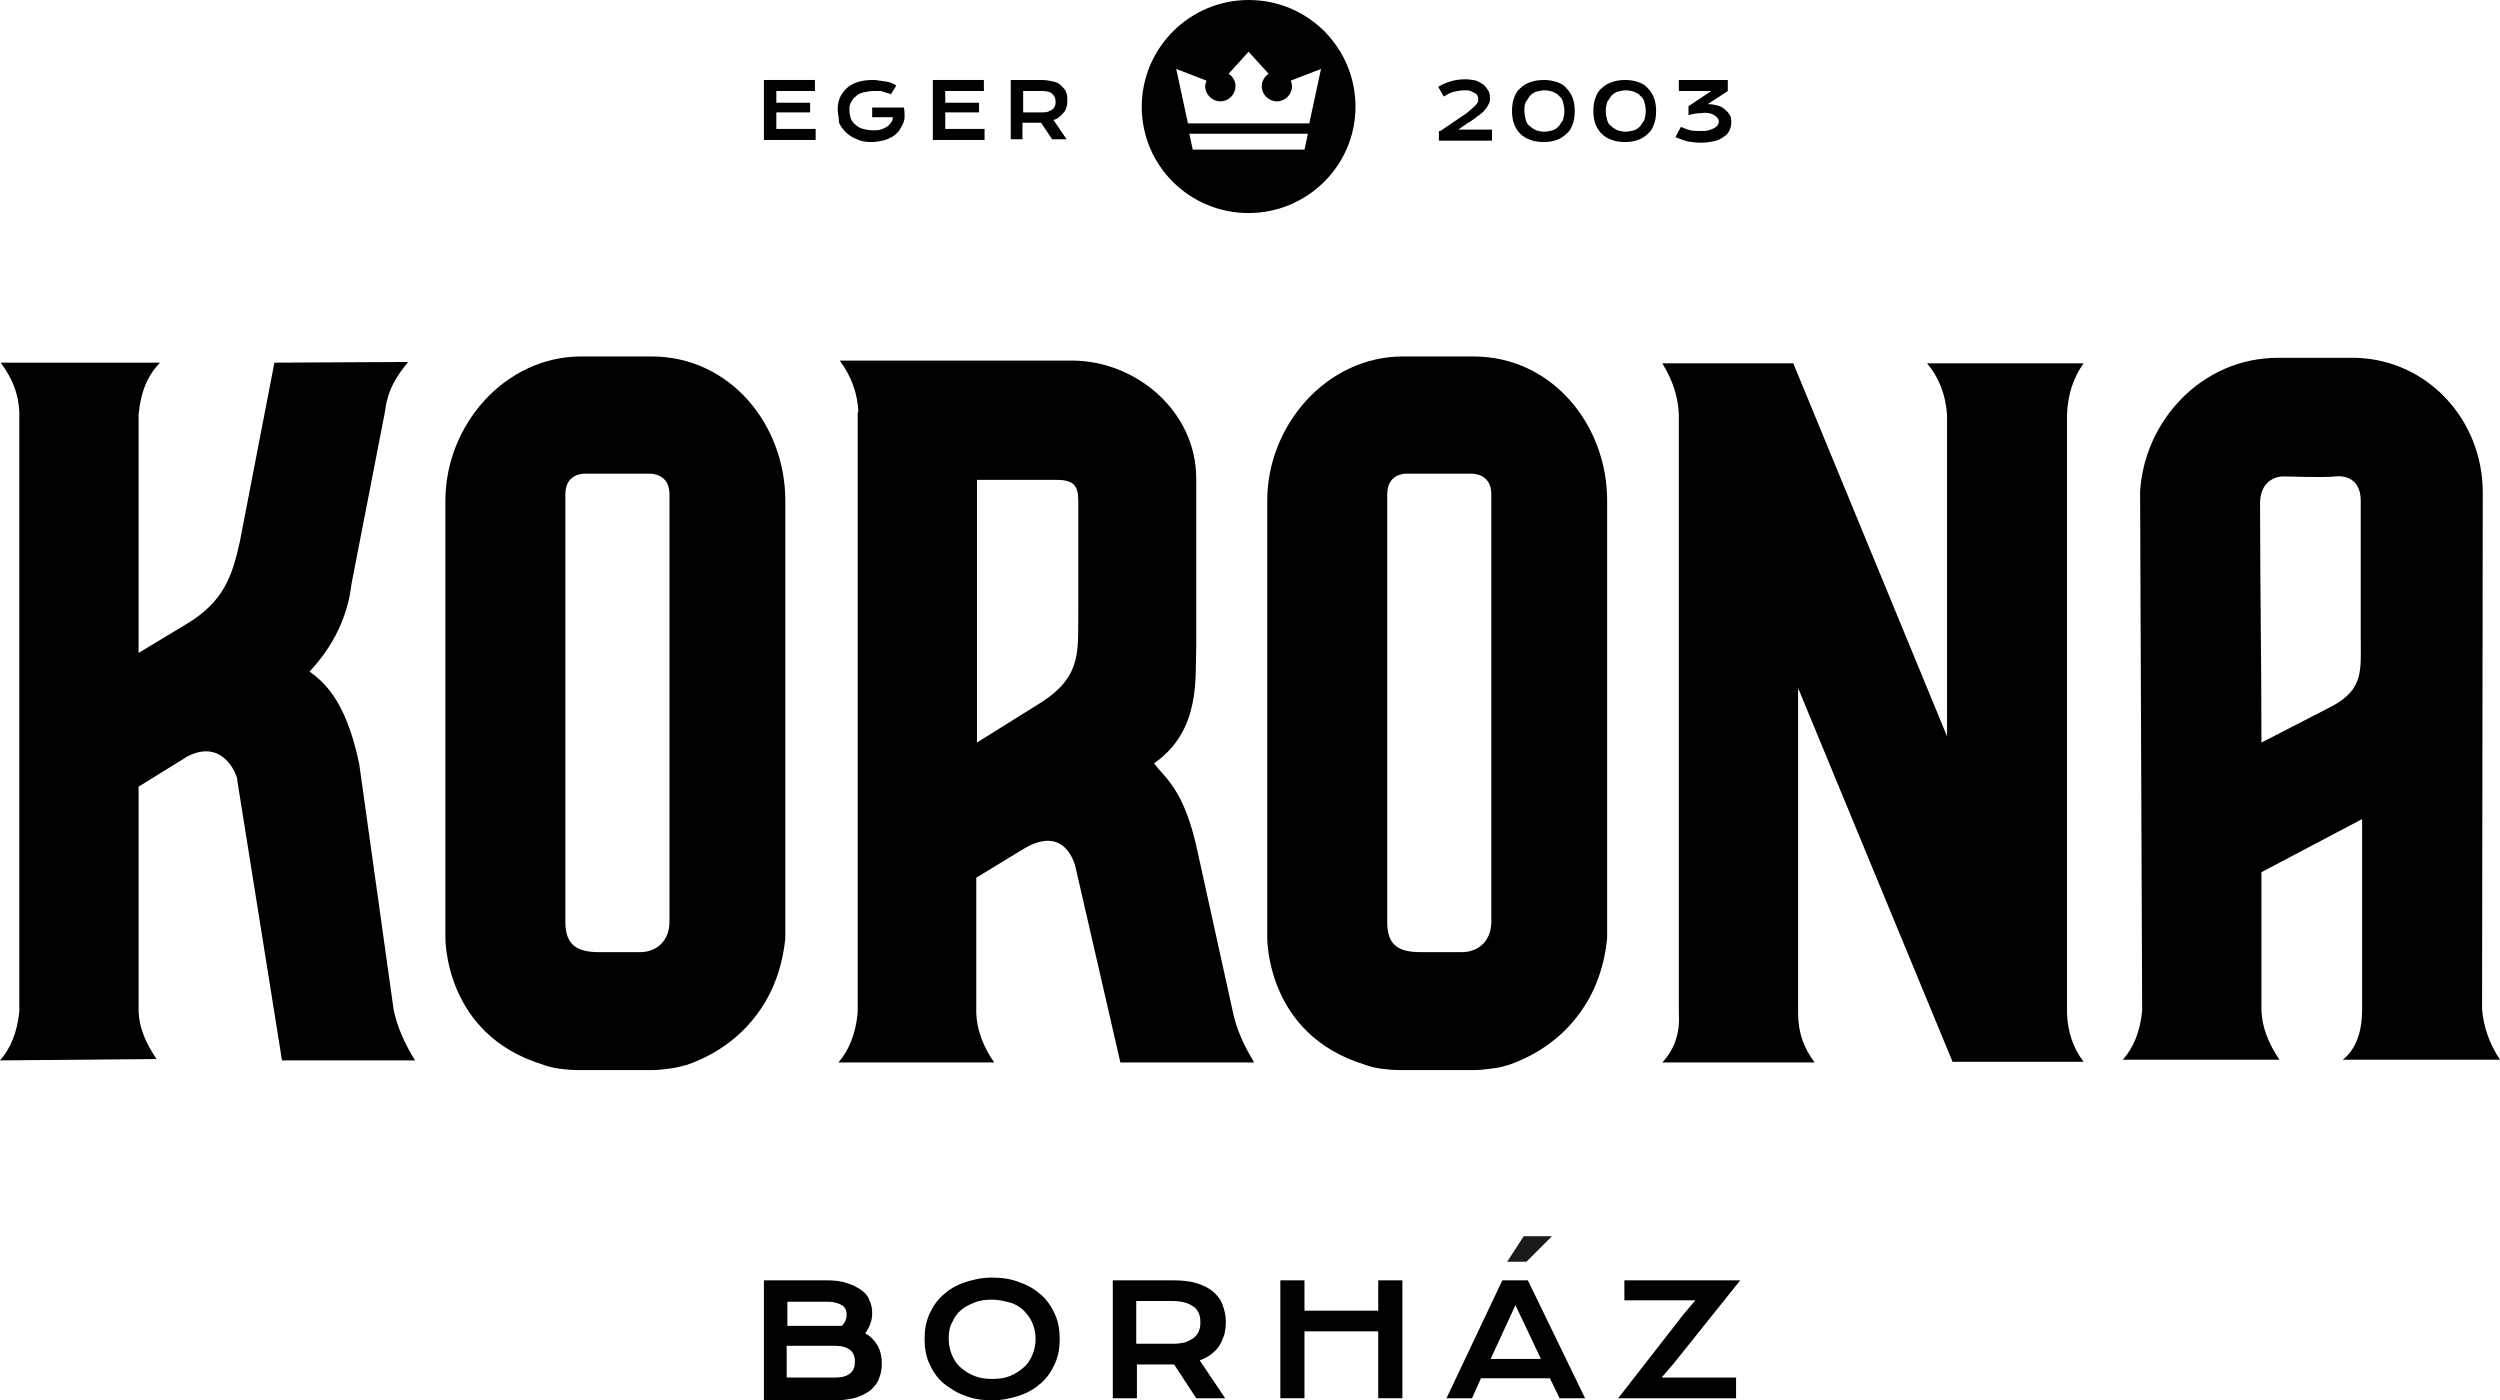 <?xml version="1.0" encoding="utf-8"?>
<!-- Generator: Adobe Illustrator 24.0.2, SVG Export Plug-In . SVG Version: 6.00 Build 0)  -->
<svg version="1.1" id="Layer_1" xmlns="http://www.w3.org/2000/svg" xmlns:xlink="http://www.w3.org/1999/xlink" x="0px" y="0px"
	 viewBox="0 0 362.6 203.1" style="enable-background:new 0 0 362.6 203.1;" xml:space="preserve">
<style type="text/css">
	.st0{fill-rule:evenodd;clip-rule:evenodd;}
	.st1{fill:#1A1A18;}
</style>
<path class="st0" d="M181.1,0c-8.5,0-15.5,6.9-15.5,15.5c0,8.5,6.9,15.4,15.5,15.4c8.5,0,15.5-6.9,15.5-15.4
	C196.6,6.9,189.7,0,181.1,0z M189.2,21.7h-16.2l-0.5-2.3h17.2L189.2,21.7z M189.9,17.9h-17.6l-1.7-7.9l4.4,1.7
	c-0.1,0.3-0.2,0.5-0.2,0.8c0,1.2,1,2.2,2.2,2.2c1.2,0,2.2-1,2.2-2.2c0-0.8-0.4-1.4-1-1.8l2.9-3.2l2.9,3.2c-0.6,0.4-1,1.1-1,1.8
	c0,1.2,1,2.2,2.2,2.2c1.2,0,2.2-1,2.2-2.2c0-0.3-0.1-0.6-0.2-0.8l4.4-1.7L189.9,17.9z"/>
<path d="M244.3,52.7h15.8l22.3,54.1V60.2c-0.2-3-1.2-5.5-2.9-7.5h22.7c-1.5,2.1-2.3,4.6-2.4,7.4V147c0.1,2.5,0.8,4.9,2.4,7h-19
	l-22.4-54.2v47.2c0,2.9,0.9,5.1,2.4,7.1h-22.1c1.7-1.8,2.6-4.2,2.4-7.1V60.1c-0.1-2.5-0.9-5-2.4-7.4H244.3z"/>
<path d="M156.4,88l0-14.6c0-2.3,0-3.8-3.1-3.8h-11.6l0,38.1l9.6-6C157.1,97.8,156.3,94.2,156.4,88 M124.5,59.8
	c-0.1-2.7-1-5.2-2.7-7.5h33.7c9.2,0,18,7.3,18,17.1c0,8.2,0,16.4,0,24.5c-0.2,4.1,0.8,12-6.1,16.8c1.4,2.1,4.4,3.5,6.4,13.3l5,22.7
	c0.5,2.5,1.6,4.9,3.1,7.4h-19.4l-6.5-28.3c0,0-1.3-6.4-7.5-2.7l-6.9,4.2v19.7c0.1,2.4,1,4.8,2.6,7.1h-22.6c1.5-1.7,2.5-4.1,2.8-7.2
	V87.1h0V59.8z"/>
<path d="M2.8,59.8c-0.1-2.7-1-4.9-2.7-7.2h23.1c-1.8,1.9-2.8,4.2-3.1,7.6l0,34.5l6.8-4.1c5.6-3.3,6.8-7.1,7.9-12.1l5-25.9l19.4-0.1
	c-1.9,2.3-3,4.2-3.4,7.4L51,84.6c-0.4,3.4-1.7,8.1-6.1,12.8c1.7,1.3,5.2,3.7,7.2,13.4l5,35.7c0.5,2.4,1.6,4.9,3.1,7.3H40.9
	l-6.5-40.7c0.2,0-1.7-6.2-7.2-3.4l-7.1,4.4v32.6c0.1,2.4,1,4.5,2.6,6.9L0,153.8c1.5-1.7,2.5-4,2.8-7.1V59.8z"/>
<path d="M360,146.4c0.2,2.4,1,4.9,2.6,7.3h-22.8c1.9-1.5,2.8-4,2.8-7.3l0-27.6l-14.6,7.7v20.1c0.1,2.4,1,4.7,2.6,7.1h-22.7
	c1.5-1.7,2.5-4,2.8-7.1l-0.3-75.3c0.6-10.2,8.9-19.4,20-19.4l11.3,0c10.5,0.3,18.4,9.1,18.4,19.5L360,146.4z M328,107.7l10.1-5.2
	c4.8-2.5,4.3-5.3,4.3-10V72.9c0.1-3-1.7-4-3.7-3.8c-1.7,0.2-6.8,0-7.5,0c-1.4,0-3.4,0.9-3.4,3.9C327.8,84.6,328,96,328,107.7z"/>
<path d="M86.9,138.1h5.9c2.6,0,4.3-1.8,4.3-4.4v-62c0-2.4-1.7-3-2.9-3l-9.4,0c-0.4,0-2.8,0.1-2.8,3v62C82,137,83.6,138.1,86.9,138.1
	 M97,155c-0.8,0.1-1.5,0.2-2.3,0.2h-11c-0.9,0-1.8-0.1-2.6-0.2c-0.8-0.1-1.6-0.3-2.4-0.6c-14.3-4.4-14.1-18.3-14.1-18.5l0-63.3
	c0-10.9,8.6-20.9,19.7-20.9l10.2,0c11.4,0,19.4,9.9,19.4,20.9v63.3l0,0.2c-0.5,4.9-2.2,8.6-4.4,11.4c-3.1,4-7.1,6-10,7l-0.1,0
	C98.7,154.7,97.9,154.9,97,155z"/>
<path d="M206.1,138.1h5.9c2.6,0,4.3-1.8,4.3-4.4v-62c0-2.4-1.7-3-2.9-3l-9.4,0c-0.4,0-2.8,0.1-2.8,3v62
	C201.2,137.1,202.8,138.1,206.1,138.1 M216.2,155c-0.8,0.1-1.5,0.2-2.3,0.2h-11c-0.9,0-1.8-0.1-2.6-0.2c-0.8-0.1-1.6-0.3-2.4-0.6
	c-14.3-4.4-14.1-18.3-14.1-18.5l0-63.3c0-10.9,8.6-20.9,19.7-20.9l10.2,0c11.4,0,19.4,9.9,19.4,20.9v63.3l0,0.2
	c-0.5,4.9-2.2,8.6-4.4,11.4c-3.1,4-7.1,6-10,7l-0.1,0C217.8,154.8,217,154.9,216.2,155z"/>
<polygon points="110.8,11.6 118.2,11.6 118.2,13.2 112.6,13.2 112.6,14.9 117.5,14.9 117.5,16.3 112.6,16.3 112.6,18.7 118.3,18.7 
	118.3,20.3 110.8,20.3 "/>
<path d="M121.5,15.9c0-0.6,0.1-1.2,0.3-1.7c0.2-0.5,0.6-1,1-1.4c0.4-0.4,1-0.7,1.6-0.9c0.6-0.2,1.4-0.3,2.2-0.3c0.3,0,0.6,0,0.9,0.1
	c0.3,0,0.6,0.1,0.9,0.1c0.3,0.1,0.6,0.1,0.8,0.2c0.3,0.1,0.5,0.2,0.8,0.4l-0.8,1.3c-0.1-0.1-0.3-0.2-0.5-0.2
	c-0.2-0.1-0.4-0.1-0.6-0.2c-0.2-0.1-0.4-0.1-0.7-0.1c-0.2,0-0.5,0-0.7,0c-0.5,0-1,0.1-1.5,0.2c-0.4,0.1-0.8,0.3-1.1,0.6
	c-0.3,0.2-0.5,0.5-0.7,0.9c-0.2,0.3-0.2,0.7-0.2,1.1c0,0.4,0.1,0.8,0.2,1.2c0.2,0.4,0.4,0.7,0.7,0.9c0.3,0.3,0.7,0.5,1.1,0.6
	c0.4,0.1,0.9,0.2,1.4,0.2c0.4,0,0.8,0,1.1-0.1c0.3-0.1,0.6-0.2,0.9-0.4c0.3-0.2,0.5-0.4,0.6-0.6c0.2-0.2,0.3-0.5,0.3-0.8h-3v-1.4
	h4.6h0c0.1,0.4,0.1,0.9,0.1,1.3c0,0.4-0.1,0.8-0.3,1.2c-0.2,0.4-0.4,0.7-0.6,1c-0.3,0.3-0.6,0.6-1,0.8c-0.4,0.2-0.8,0.4-1.3,0.5
	c-0.5,0.1-1,0.2-1.6,0.2c-0.8,0-1.5-0.1-2.1-0.4c-0.6-0.2-1.2-0.6-1.6-1c-0.4-0.4-0.8-0.9-1-1.4C121.7,17.1,121.5,16.5,121.5,15.9"
	/>
<polygon points="135.3,11.6 142.7,11.6 142.7,13.2 137.1,13.2 137.1,14.9 142,14.9 142,16.3 137.1,16.3 137.1,18.7 142.8,18.7 
	142.8,20.3 135.3,20.3 "/>
<path d="M151.1,16.3c0.3,0,0.6,0,0.9-0.1c0.2-0.1,0.5-0.2,0.6-0.3c0.2-0.1,0.3-0.3,0.4-0.5c0.1-0.2,0.1-0.4,0.1-0.7
	c0-0.5-0.2-0.8-0.5-1.1c-0.3-0.3-0.8-0.4-1.5-0.4h-2.7v3.1H151.1z M146.6,11.6h4.4c0.7,0,1.2,0.1,1.7,0.2c0.5,0.1,0.9,0.3,1.2,0.6
	c0.3,0.3,0.6,0.6,0.7,0.9c0.2,0.4,0.2,0.8,0.2,1.3c0,0.3,0,0.6-0.1,0.9c-0.1,0.3-0.2,0.6-0.4,0.8c-0.2,0.2-0.4,0.5-0.6,0.6
	c-0.2,0.2-0.5,0.4-0.9,0.5l1.9,2.8h-2.1l-1.6-2.4h0h-2.7v2.4h-1.7V11.6z"/>
<path d="M121.2,199.8c0.9,0,1.6-0.2,2.1-0.6c0.5-0.4,0.7-1,0.7-1.7c0-0.7-0.2-1.3-0.7-1.7c-0.5-0.4-1.2-0.6-2.1-0.6h-7.1v4.6H121.2z
	 M121.2,192.3c0.3,0,0.6,0,0.9,0c0.5-0.5,0.7-1,0.7-1.6c0-0.6-0.2-1.1-0.7-1.4c-0.5-0.3-1.2-0.5-2.1-0.5h-5.8v3.5H121.2z
	 M110.7,185.7h9.2c1.1,0,2.1,0.1,2.9,0.4c0.8,0.2,1.5,0.6,2.1,1c0.6,0.4,1,0.9,1.2,1.5c0.3,0.6,0.4,1.2,0.4,1.9c0,1.1-0.4,2-1,2.9
	c0.8,0.4,1.4,1.1,1.8,1.8c0.4,0.7,0.6,1.6,0.6,2.5c0,0.8-0.1,1.5-0.4,2.2c-0.2,0.7-0.7,1.2-1.2,1.7c-0.5,0.4-1.2,0.8-2.1,1.1
	c-0.8,0.2-1.8,0.4-2.9,0.4h-10.5V185.7z"/>
<path d="M137.6,194.2c0,0.9,0.2,1.7,0.5,2.4c0.3,0.7,0.7,1.3,1.3,1.8c0.6,0.5,1.2,0.9,2,1.2c0.8,0.3,1.6,0.4,2.5,0.4
	c0.9,0,1.8-0.1,2.5-0.4c0.8-0.3,1.4-0.7,2-1.2c0.6-0.5,1-1.1,1.3-1.8c0.3-0.7,0.5-1.5,0.5-2.4c0-0.9-0.2-1.7-0.5-2.4
	c-0.3-0.7-0.8-1.3-1.3-1.8c-0.6-0.5-1.2-0.9-2-1.1c-0.8-0.2-1.6-0.4-2.5-0.4c-0.9,0-1.8,0.1-2.5,0.4c-0.8,0.3-1.4,0.6-2,1.1
	c-0.6,0.5-1,1.1-1.3,1.8C137.7,192.5,137.6,193.3,137.6,194.2 M134.1,194.2c0-1.3,0.2-2.5,0.7-3.6c0.5-1.1,1.1-2,2-2.8
	c0.9-0.8,1.9-1.4,3.1-1.8c1.2-0.4,2.5-0.7,4-0.7c1.5,0,2.8,0.2,4,0.7c1.2,0.4,2.2,1,3.1,1.8c0.9,0.8,1.5,1.7,2,2.8
	c0.5,1.1,0.7,2.3,0.7,3.6c0,1.3-0.2,2.5-0.7,3.6c-0.5,1.1-1.1,2-2,2.8c-0.9,0.8-1.9,1.4-3.1,1.8c-1.2,0.4-2.5,0.7-4,0.7
	c-1.5,0-2.8-0.2-4-0.7c-1.2-0.4-2.2-1.1-3.1-1.8c-0.9-0.8-1.5-1.7-2-2.8C134.3,196.7,134.1,195.5,134.1,194.2z"/>
<path d="M170.2,194.9c0.7,0,1.2-0.1,1.7-0.2c0.5-0.2,0.9-0.4,1.3-0.7c0.3-0.3,0.6-0.6,0.7-1c0.2-0.4,0.2-0.9,0.2-1.3
	c0-0.9-0.3-1.7-1-2.2c-0.7-0.5-1.7-0.8-3-0.8h-5.3v6.2H170.2z M161.4,185.7h8.7c1.3,0,2.4,0.1,3.4,0.4c1,0.3,1.8,0.7,2.4,1.2
	c0.6,0.5,1.1,1.1,1.4,1.9c0.3,0.8,0.5,1.6,0.5,2.5c0,0.7-0.1,1.3-0.2,1.8c-0.2,0.6-0.4,1.1-0.7,1.6c-0.3,0.5-0.7,0.9-1.2,1.3
	c-0.5,0.4-1.1,0.7-1.7,0.9l3.7,5.5h-4.2l-3.2-4.9h-0.1h-5.3v4.9h-3.5V185.7z"/>
<polygon points="185.7,185.7 189.2,185.7 189.2,190.1 199.9,190.1 199.9,185.7 203.4,185.7 203.4,202.8 199.9,202.8 199.9,193.1 
	189.2,193.1 189.2,202.8 185.7,202.8 "/>
<path d="M223.5,197.1l-3.7-7.8l-3.6,7.8H223.5z M217.9,185.7h3.7l8.3,17.1h-3.7l-1.4-2.9h-10l-1.3,2.9h-3.7L217.9,185.7z"/>
<polygon points="244.2,190.6 245.9,188.6 235.6,188.6 235.6,185.7 252.4,185.7 242.8,197.7 241,199.8 251.8,199.8 251.8,202.8 
	234.7,202.8 "/>
<polygon class="st1" points="218.6,183 221,179.3 225.1,179.3 221.4,183 "/>
<path d="M208.9,19l3.1-2.1c0.5-0.3,0.9-0.6,1.2-0.9c0.3-0.2,0.5-0.5,0.7-0.6c0.2-0.2,0.3-0.4,0.4-0.5c0.1-0.2,0.1-0.3,0.1-0.5
	c0-0.2,0-0.3-0.1-0.5c-0.1-0.2-0.2-0.3-0.4-0.4c-0.2-0.1-0.4-0.2-0.6-0.3c-0.2-0.1-0.5-0.1-0.9-0.1c-0.5,0-1,0.1-1.5,0.2
	c-0.5,0.1-1,0.4-1.5,0.7l-0.8-1.4c0.6-0.4,1.2-0.6,1.8-0.8c0.7-0.2,1.3-0.3,2.1-0.3c0.6,0,1.2,0.1,1.6,0.2c0.5,0.2,0.8,0.4,1.1,0.6
	c0.3,0.3,0.5,0.6,0.7,0.9c0.2,0.4,0.2,0.7,0.2,1.1c0,0.3,0,0.6-0.2,0.8c-0.1,0.3-0.3,0.5-0.5,0.8c-0.2,0.3-0.6,0.6-1,0.9
	c-0.4,0.3-0.9,0.7-1.6,1.1l-1.3,0.9h4.9v1.6h-7.7V19z"/>
<path d="M221.1,16.1c0,0.5,0.1,0.9,0.2,1.3c0.1,0.4,0.3,0.7,0.6,0.9c0.2,0.2,0.5,0.4,0.9,0.6c0.4,0.1,0.7,0.2,1.2,0.2
	c0.4,0,0.8-0.1,1.2-0.2c0.3-0.1,0.6-0.3,0.9-0.6c0.2-0.3,0.4-0.6,0.6-0.9c0.1-0.4,0.2-0.8,0.2-1.3c0-0.5-0.1-0.9-0.2-1.3
	c-0.1-0.4-0.3-0.7-0.6-0.9c-0.2-0.3-0.5-0.4-0.9-0.6c-0.4-0.1-0.7-0.2-1.2-0.2c-0.4,0-0.8,0.1-1.2,0.2c-0.3,0.1-0.6,0.3-0.9,0.6
	c-0.2,0.3-0.4,0.6-0.6,0.9C221.1,15.2,221.1,15.6,221.1,16.1 M219.3,16.1c0-0.7,0.1-1.4,0.3-1.9c0.2-0.6,0.5-1.1,0.9-1.4
	c0.4-0.4,0.9-0.7,1.5-0.9c0.6-0.2,1.2-0.3,1.9-0.3c0.7,0,1.3,0.1,1.9,0.3c0.6,0.2,1.1,0.5,1.4,0.9c0.4,0.4,0.7,0.9,0.9,1.4
	c0.2,0.6,0.3,1.2,0.3,1.9c0,0.7-0.1,1.4-0.3,1.9c-0.2,0.6-0.5,1.1-0.9,1.4c-0.4,0.4-0.9,0.7-1.4,0.9c-0.6,0.2-1.2,0.3-1.9,0.3
	c-0.7,0-1.4-0.1-1.9-0.3c-0.6-0.2-1.1-0.5-1.5-0.9c-0.4-0.4-0.7-0.9-0.9-1.4C219.4,17.4,219.3,16.8,219.3,16.1z"/>
<path d="M232.9,16.1c0,0.5,0.1,0.9,0.2,1.3c0.1,0.4,0.3,0.7,0.6,0.9c0.2,0.2,0.5,0.4,0.9,0.6c0.4,0.1,0.7,0.2,1.2,0.2
	c0.4,0,0.8-0.1,1.2-0.2c0.3-0.1,0.6-0.3,0.9-0.6c0.2-0.3,0.4-0.6,0.6-0.9c0.1-0.4,0.2-0.8,0.2-1.3c0-0.5-0.1-0.9-0.2-1.3
	c-0.1-0.4-0.3-0.7-0.6-0.9c-0.2-0.3-0.5-0.4-0.9-0.6c-0.4-0.1-0.7-0.2-1.2-0.2c-0.4,0-0.8,0.1-1.2,0.2c-0.3,0.1-0.6,0.3-0.9,0.6
	c-0.2,0.3-0.4,0.6-0.6,0.9C233,15.2,232.9,15.6,232.9,16.1 M231.1,16.1c0-0.7,0.1-1.4,0.3-1.9c0.2-0.6,0.5-1.1,0.9-1.4
	c0.4-0.4,0.9-0.7,1.5-0.9c0.6-0.2,1.2-0.3,1.9-0.3c0.7,0,1.3,0.1,1.9,0.3c0.6,0.2,1.1,0.5,1.4,0.9c0.4,0.4,0.7,0.9,0.9,1.4
	c0.2,0.6,0.3,1.2,0.3,1.9c0,0.7-0.1,1.4-0.3,1.9c-0.2,0.6-0.5,1.1-0.9,1.4c-0.4,0.4-0.9,0.7-1.4,0.9c-0.6,0.2-1.2,0.3-1.9,0.3
	c-0.7,0-1.4-0.1-1.9-0.3c-0.6-0.2-1.1-0.5-1.5-0.9c-0.4-0.4-0.7-0.9-0.9-1.4C231.2,17.4,231.1,16.8,231.1,16.1z"/>
<path d="M243.8,18.4c0.5,0.2,0.9,0.4,1.4,0.5c0.5,0.1,1,0.1,1.5,0.1c0.4,0,0.8,0,1.1-0.1c0.3-0.1,0.6-0.2,0.8-0.3
	c0.2-0.1,0.4-0.3,0.5-0.4c0.1-0.2,0.2-0.4,0.2-0.5c0-0.3-0.1-0.5-0.3-0.7c-0.2-0.2-0.5-0.4-0.8-0.5c-0.4-0.1-0.8-0.2-1.4-0.1
	c-0.5,0-1.2,0.1-1.9,0.3l0-1.3l3.3-2.2h-4.7v-1.6h7.1v1.6l-2.9,1.9c0.5,0,1,0.1,1.4,0.2c0.4,0.1,0.8,0.3,1.1,0.6
	c0.3,0.2,0.5,0.5,0.7,0.8c0.2,0.3,0.2,0.7,0.2,1.1c0,0.4-0.1,0.8-0.3,1.2c-0.2,0.4-0.5,0.7-0.9,0.9c-0.4,0.3-0.8,0.5-1.4,0.6
	c-0.5,0.1-1.1,0.2-1.8,0.2c-0.7,0-1.4-0.1-2-0.2c-0.6-0.2-1.2-0.4-1.7-0.6L243.8,18.4z"/>
</svg>
